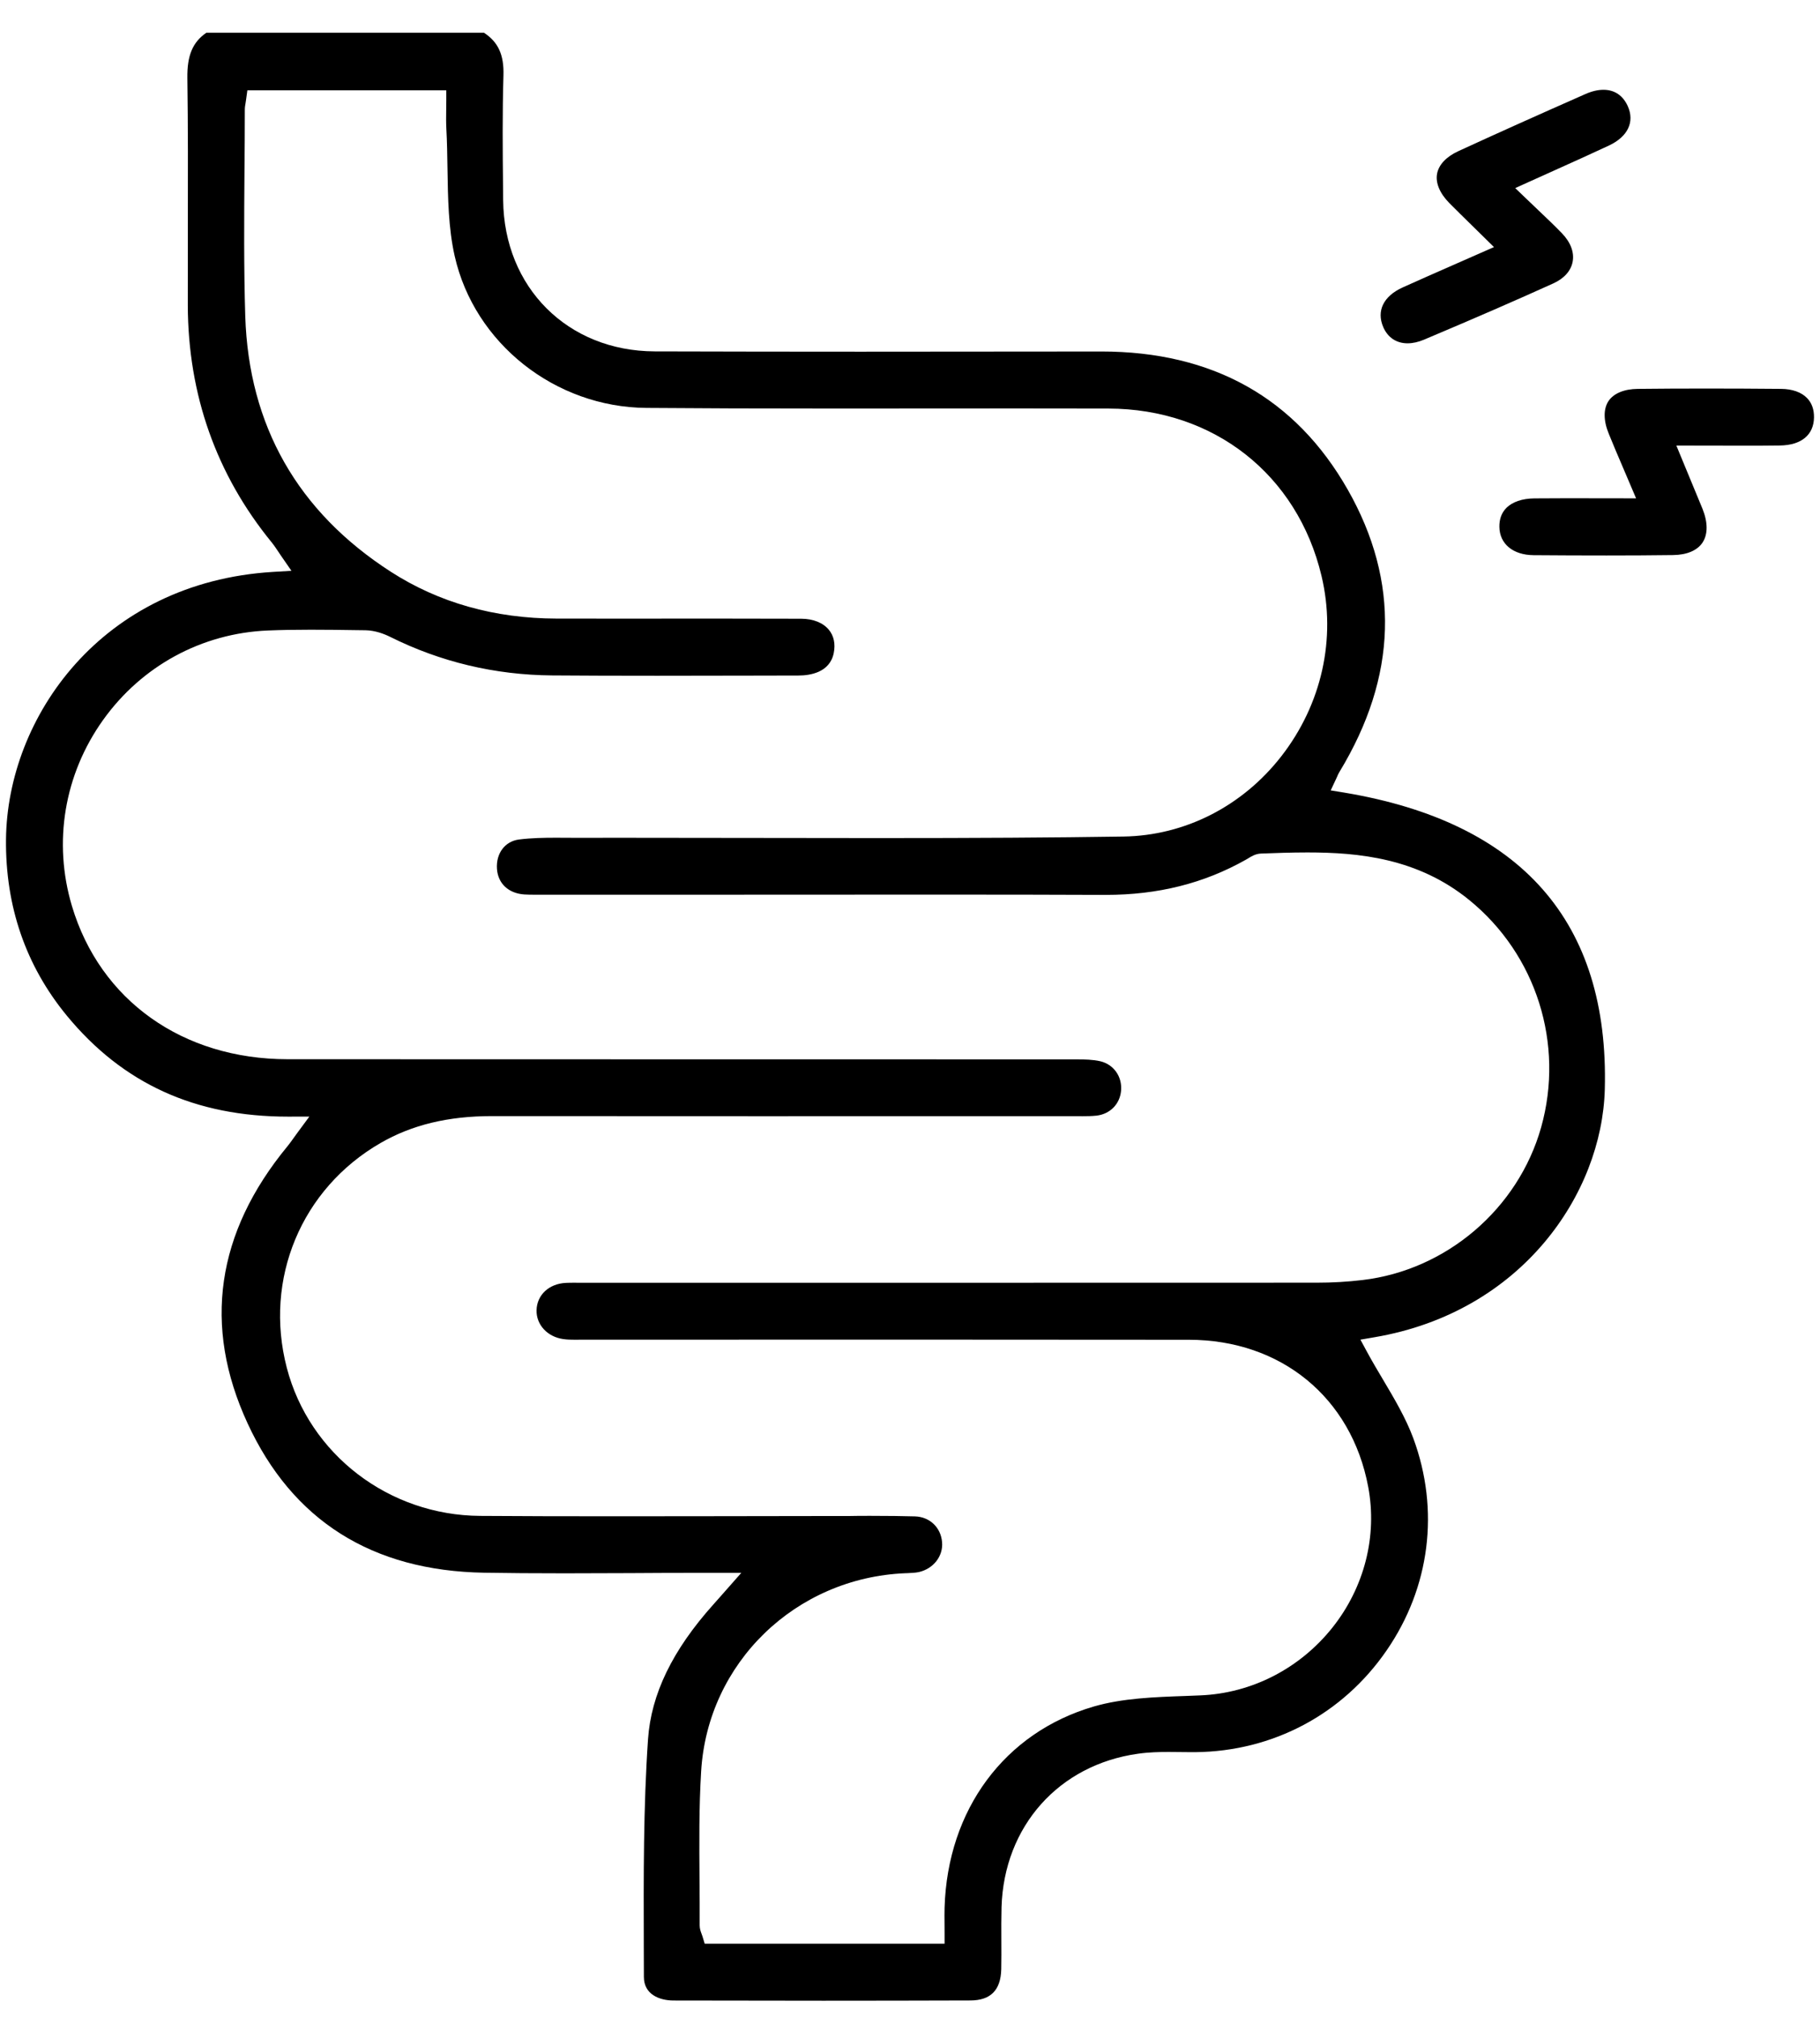 <svg xmlns="http://www.w3.org/2000/svg" fill="none" viewBox="0 0 37 41" height="41" width="37">
<path fill="black" d="M16.741 40.665C15.725 40.665 14.709 40.663 13.692 40.661C13.401 40.66 13.09 40.534 13.09 40.182C13.09 39.962 13.089 39.742 13.088 39.522C13.084 38.152 13.079 36.734 13.174 35.351C13.237 34.434 13.671 33.539 14.502 32.612C14.547 32.562 14.59 32.513 14.651 32.444L15.07 31.969H14.143C13.699 31.969 13.254 31.971 12.809 31.974C12.365 31.976 11.921 31.978 11.477 31.978C10.849 31.978 10.33 31.974 9.844 31.966C7.564 31.928 5.944 30.905 5.032 28.927C4.12 26.951 4.394 25.057 5.845 23.297C5.883 23.25 5.918 23.202 5.963 23.139C5.985 23.107 6.01 23.072 6.041 23.031L6.289 22.695L5.857 22.696C3.967 22.696 2.496 22.025 1.358 20.643C0.524 19.629 0.108 18.422 0.122 17.058C0.149 14.581 2.06 11.835 5.552 11.624L5.925 11.602L5.712 11.294C5.691 11.263 5.672 11.235 5.653 11.206C5.611 11.143 5.571 11.083 5.523 11.024C4.397 9.644 3.823 8.022 3.818 6.204C3.817 5.653 3.818 5.101 3.819 4.549C3.821 3.578 3.823 2.574 3.809 1.585C3.803 1.128 3.916 0.857 4.196 0.665H9.838C10.129 0.854 10.248 1.116 10.235 1.533C10.212 2.3 10.219 3.077 10.227 3.83L10.229 4.067C10.246 5.843 11.541 7.136 13.309 7.142C14.705 7.146 16.101 7.148 17.498 7.148C18.814 7.148 20.129 7.147 21.445 7.145L22.386 7.144C24.654 7.144 26.338 8.089 27.399 9.952C28.463 11.822 28.407 13.751 27.232 15.687C27.211 15.721 27.196 15.754 27.184 15.784L27.171 15.813L27.053 16.065L27.328 16.11C30.934 16.712 32.716 18.742 32.625 22.142C32.568 24.258 30.944 26.667 27.947 27.179L27.657 27.229L27.797 27.488C27.898 27.674 28.008 27.859 28.115 28.039C28.343 28.423 28.579 28.82 28.732 29.233C29.271 30.691 29.073 32.264 28.189 33.546C27.297 34.842 25.88 35.596 24.304 35.613H24.213C24.139 35.613 24.064 35.612 23.99 35.611C23.914 35.61 23.838 35.609 23.762 35.609C23.578 35.609 23.358 35.613 23.135 35.645C21.524 35.87 20.411 37.122 20.361 38.762C20.355 38.986 20.356 39.212 20.357 39.43C20.358 39.626 20.359 39.829 20.355 40.027C20.344 40.451 20.14 40.658 19.728 40.66C18.734 40.663 17.737 40.665 16.741 40.665ZM17.695 30.81C18.06 30.81 18.338 30.814 18.599 30.821C18.899 30.829 19.127 31.044 19.152 31.344C19.177 31.629 18.977 31.885 18.679 31.953C18.608 31.968 18.526 31.971 18.441 31.975L18.404 31.976C16.17 32.069 14.385 33.8 14.254 36.004C14.209 36.737 14.216 37.484 14.221 38.206C14.223 38.515 14.226 38.824 14.224 39.133C14.224 39.203 14.246 39.261 14.264 39.309C14.269 39.324 14.276 39.339 14.281 39.357L14.326 39.506H19.203V39.295C19.203 39.222 19.203 39.156 19.202 39.094C19.201 38.975 19.2 38.874 19.203 38.773C19.263 36.78 20.424 35.214 22.234 34.686C22.818 34.516 23.471 34.493 24.103 34.471C24.203 34.468 24.304 34.464 24.404 34.459C25.447 34.416 26.424 33.914 27.087 33.082C27.738 32.264 28.004 31.22 27.815 30.22C27.475 28.407 26.044 27.233 24.171 27.231C22.386 27.229 20.6 27.228 18.815 27.228L11.855 27.229L11.687 27.23C11.614 27.23 11.529 27.229 11.45 27.217C11.129 27.172 10.901 26.926 10.908 26.631C10.915 26.32 11.161 26.091 11.505 26.075C11.562 26.072 11.62 26.072 11.677 26.072L11.889 26.073H17.047C20.288 26.073 23.529 26.073 26.77 26.071C27.084 26.071 27.397 26.053 27.699 26.017C29.406 25.816 30.864 24.569 31.331 22.913C31.807 21.216 31.233 19.402 29.869 18.293C28.822 17.44 27.618 17.326 26.58 17.326C26.252 17.326 25.91 17.338 25.634 17.349C25.524 17.353 25.434 17.409 25.369 17.45C25.355 17.458 25.34 17.468 25.326 17.475C24.473 17.956 23.541 18.189 22.476 18.189H22.444C21.468 18.185 20.41 18.183 19.111 18.183C18.363 18.183 17.617 18.184 16.87 18.184C16.123 18.185 15.376 18.185 14.629 18.185H10.849C10.792 18.185 10.725 18.184 10.658 18.18C10.335 18.157 10.123 17.957 10.103 17.659C10.082 17.343 10.267 17.099 10.552 17.063C10.805 17.031 11.061 17.027 11.302 17.027C11.371 17.027 11.747 17.029 11.747 17.029C12.024 17.029 12.3 17.028 12.578 17.028C13.456 17.028 14.334 17.03 15.212 17.031C16.091 17.033 16.969 17.034 17.848 17.034C19.854 17.034 21.393 17.025 22.84 17.003C24.087 16.984 25.257 16.389 26.05 15.37C26.871 14.314 27.169 12.979 26.866 11.706C26.376 9.645 24.676 8.309 22.535 8.304C21.93 8.302 21.326 8.302 20.722 8.302C20.101 8.302 19.478 8.303 18.856 8.303C18.235 8.304 17.613 8.304 16.991 8.304C15.435 8.304 14.247 8.3 13.142 8.291C11.283 8.277 9.643 6.977 9.243 5.202C9.115 4.635 9.106 4.02 9.097 3.425C9.093 3.159 9.089 2.884 9.074 2.614C9.068 2.491 9.069 2.366 9.071 2.235C9.072 2.173 9.073 2.11 9.073 2.046V1.835H5.029L5.004 2.016C5 2.045 4.996 2.069 4.993 2.09C4.984 2.137 4.977 2.183 4.977 2.233C4.977 2.653 4.974 3.073 4.97 3.494C4.963 4.453 4.956 5.447 4.986 6.425C5.057 8.652 6.052 10.401 7.945 11.621C8.92 12.249 10.054 12.57 11.315 12.573C11.771 12.574 12.226 12.574 12.682 12.574L14.557 12.573C15.134 12.573 15.712 12.574 16.289 12.576C16.534 12.577 16.733 12.658 16.851 12.801C16.952 12.924 16.987 13.088 16.95 13.272C16.871 13.67 16.467 13.73 16.233 13.73L15.303 13.732C14.655 13.733 14.008 13.735 13.36 13.735C12.545 13.735 11.866 13.733 11.222 13.728C10.062 13.719 8.955 13.455 7.931 12.944C7.812 12.885 7.629 12.814 7.431 12.81L7.263 12.808C6.953 12.803 6.633 12.799 6.317 12.799C5.993 12.799 5.708 12.804 5.445 12.815C4.101 12.871 2.88 13.535 2.094 14.636C1.305 15.742 1.076 17.119 1.462 18.414C2.035 20.334 3.714 21.527 5.843 21.529C8.678 21.531 11.512 21.531 14.347 21.531H15.594C17.685 21.531 19.777 21.531 21.868 21.532C22.054 21.532 22.219 21.536 22.368 21.57C22.642 21.635 22.816 21.882 22.791 22.169C22.767 22.442 22.565 22.645 22.29 22.676C22.195 22.686 22.098 22.687 22.006 22.687L21.843 22.686L15.455 22.687C13.636 22.687 11.817 22.687 9.999 22.685C9.111 22.685 8.372 22.864 7.736 23.232C6.126 24.161 5.361 25.997 5.83 27.799C6.289 29.562 7.906 30.8 9.762 30.811C10.586 30.817 11.477 30.819 12.564 30.819C13.228 30.819 13.893 30.818 14.557 30.817C15.222 30.816 15.886 30.814 16.551 30.814H16.766C16.921 30.814 17.076 30.814 17.231 30.814C17.385 30.81 17.54 30.81 17.695 30.81Z"></path>
<path fill="black" d="M32.659 11.29C32.165 11.29 31.671 11.288 31.177 11.284C30.76 11.281 30.487 11.056 30.482 10.71C30.479 10.553 30.526 10.424 30.621 10.327C30.743 10.201 30.947 10.132 31.193 10.13C31.412 10.129 31.631 10.127 31.854 10.127L33.261 10.129L33.136 9.835C33.084 9.713 33.034 9.596 32.986 9.483C32.886 9.249 32.793 9.033 32.705 8.814C32.596 8.548 32.595 8.312 32.7 8.152C32.805 7.996 33.016 7.907 33.296 7.904C33.739 7.899 34.207 7.897 34.684 7.897C35.169 7.897 35.668 7.899 36.208 7.904C36.437 7.906 36.62 7.971 36.736 8.09C36.833 8.189 36.88 8.322 36.878 8.484C36.873 8.841 36.62 9.049 36.184 9.055C35.961 9.058 35.737 9.059 35.509 9.059C35.335 9.059 35.159 9.058 34.979 9.058C34.79 9.057 34.596 9.057 34.395 9.057H34.08L34.343 9.693C34.438 9.922 34.524 10.132 34.611 10.341C34.722 10.617 34.723 10.86 34.612 11.028C34.504 11.19 34.291 11.279 34.011 11.282C33.561 11.288 33.11 11.29 32.659 11.29Z"></path>
<path fill="black" d="M28.616 6.978C28.389 6.978 28.213 6.861 28.121 6.648C27.979 6.32 28.125 6.02 28.514 5.843C28.857 5.688 29.202 5.537 29.57 5.375C29.738 5.301 30.372 5.022 30.372 5.022L29.917 4.575C29.759 4.42 29.61 4.274 29.465 4.128C29.27 3.93 29.181 3.718 29.215 3.532C29.249 3.348 29.402 3.186 29.646 3.073C30.4 2.726 31.221 2.357 32.23 1.912C32.361 1.854 32.484 1.825 32.598 1.825C32.822 1.825 32.992 1.939 33.091 2.155C33.237 2.478 33.094 2.779 32.705 2.96C32.345 3.129 31.985 3.29 31.604 3.462C31.435 3.538 31.263 3.615 31.087 3.695L30.804 3.823L31.028 4.038C31.112 4.12 31.195 4.198 31.276 4.275C31.444 4.435 31.604 4.586 31.755 4.743C31.931 4.926 32.008 5.13 31.971 5.322C31.936 5.506 31.797 5.661 31.579 5.76C30.824 6.102 30.013 6.455 28.947 6.905C28.832 6.953 28.72 6.978 28.616 6.978Z"></path>
</svg>
